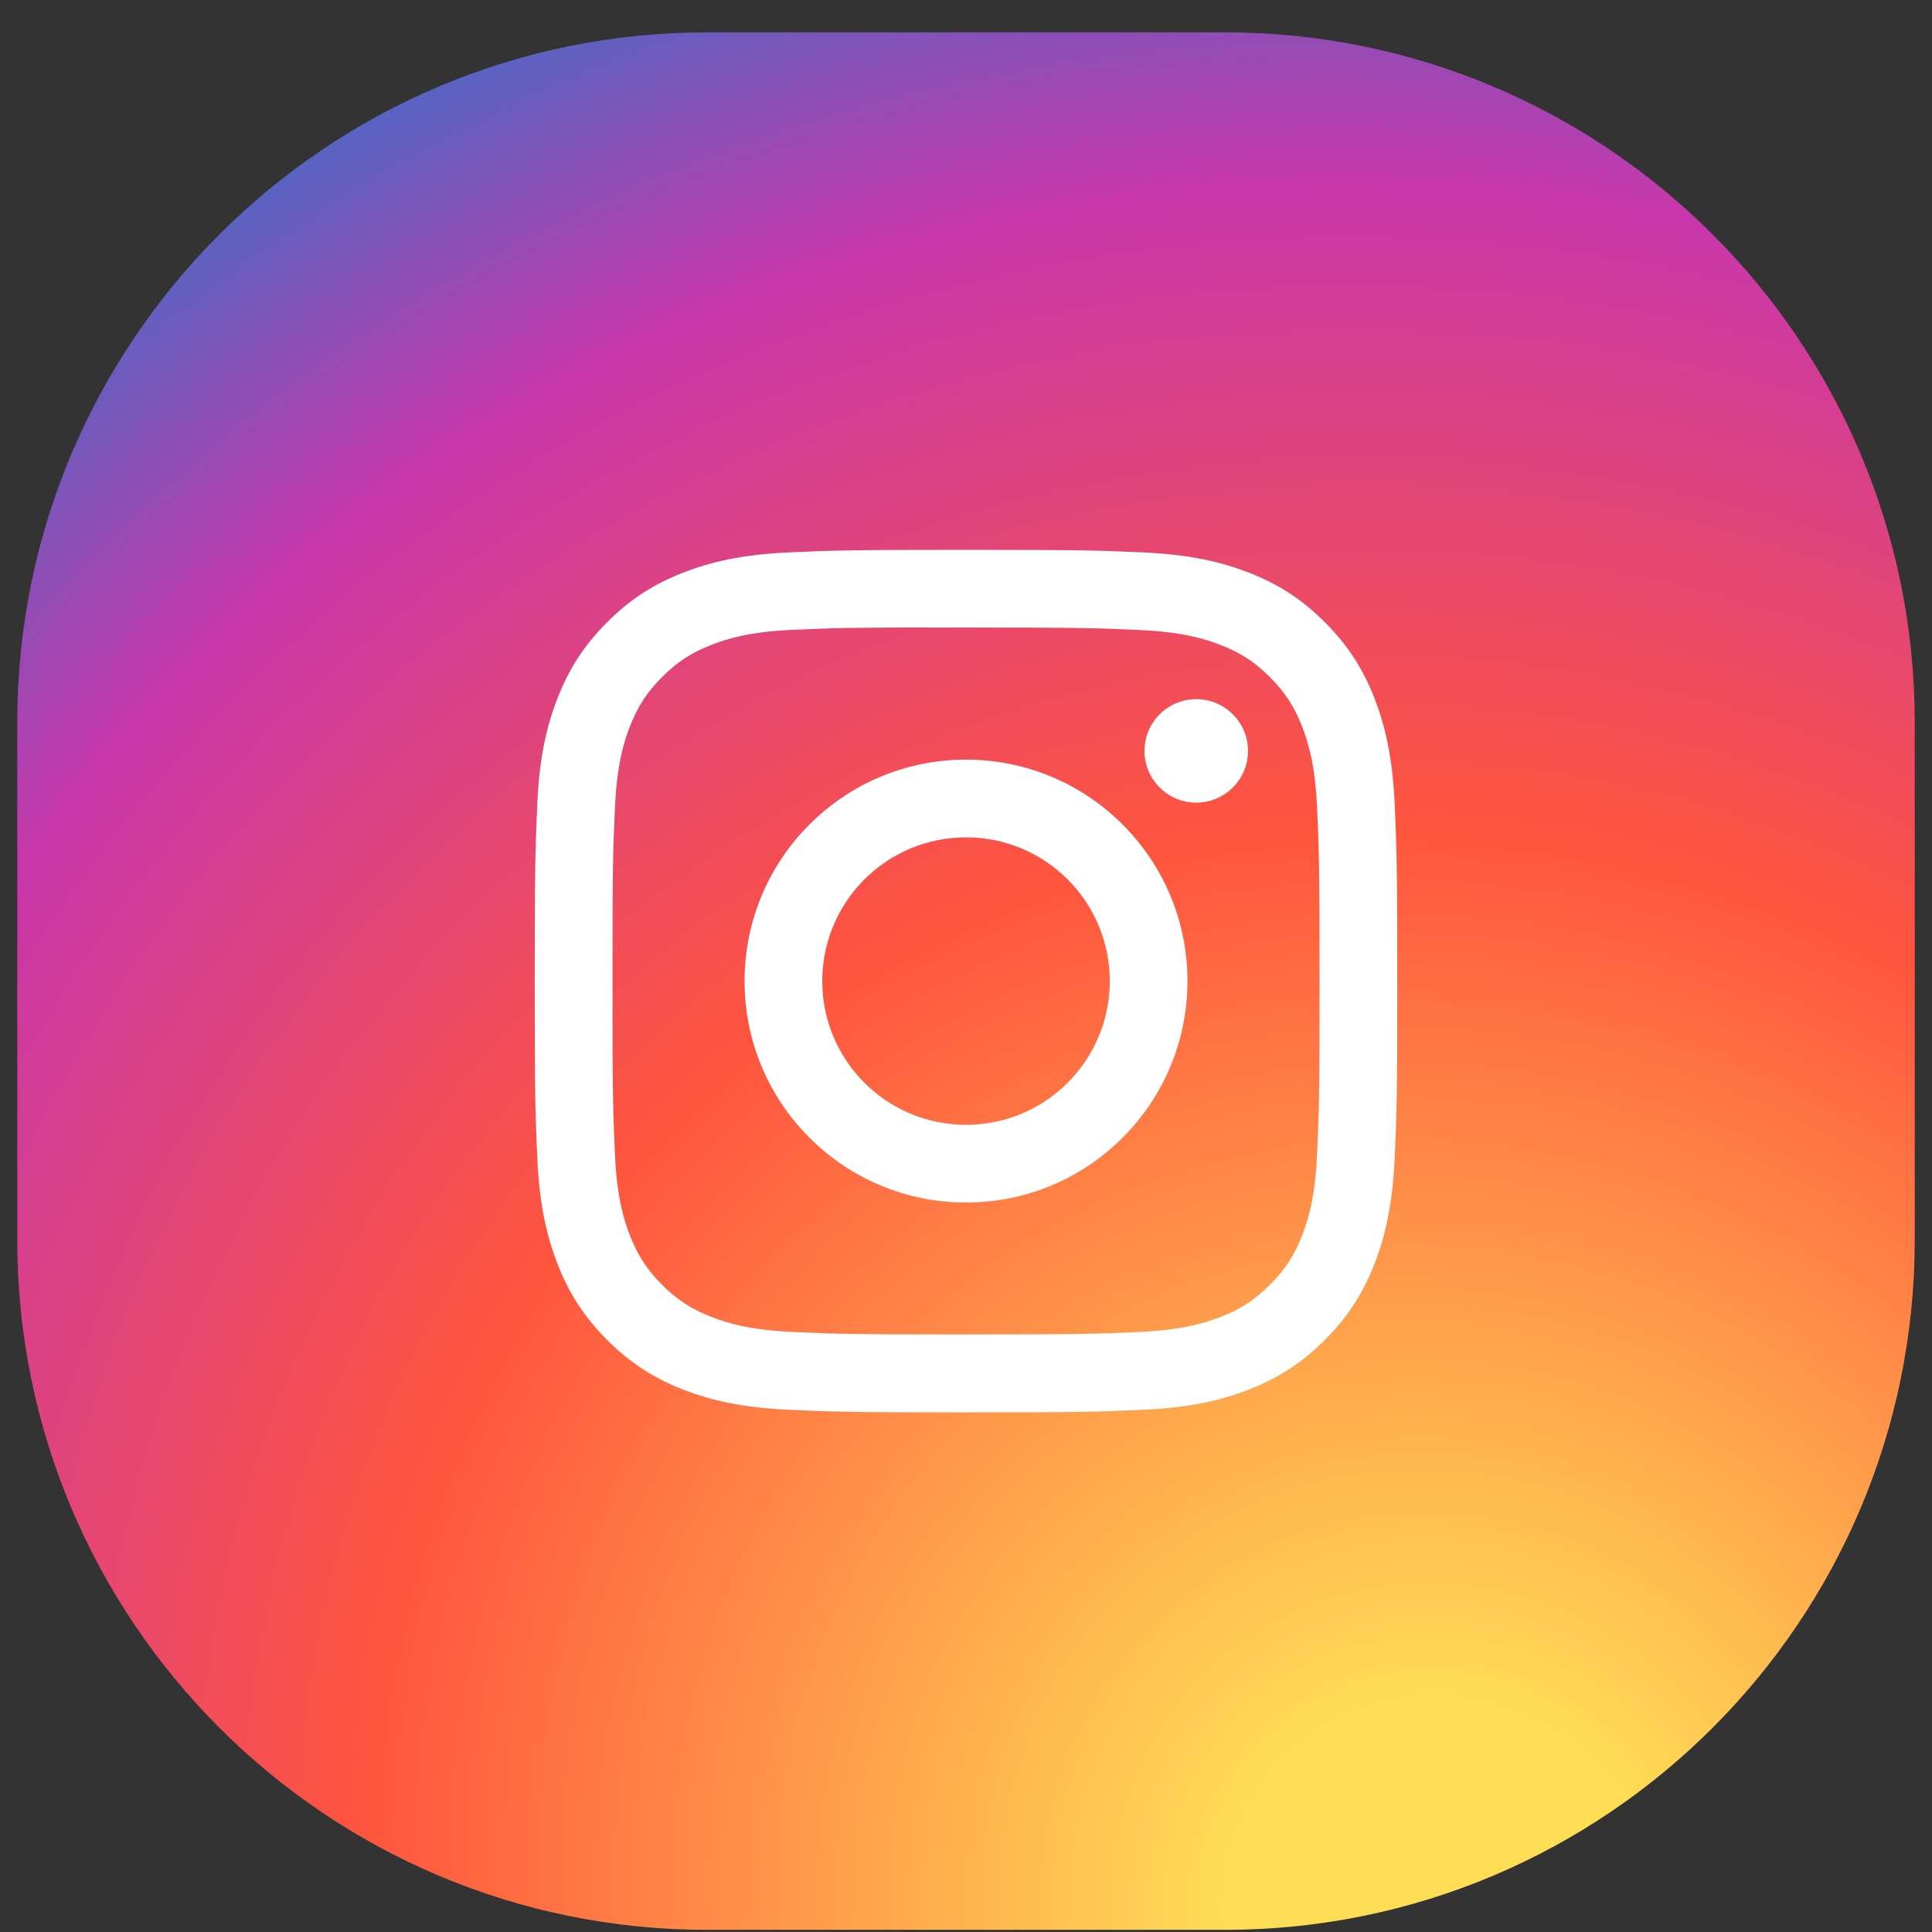 <svg width="56" height="56" viewBox="0 0 56 56" fill="none" xmlns="http://www.w3.org/2000/svg">
<rect x="0" y="0" width="56" height="56" fill="#333333" stroke="none"/>
<path d="M0.5 20.938C0.5 9.892 9.454 0.938 20.5 0.938H35.5C46.546 0.938 55.5 9.892 55.5 20.938V35.938C55.5 46.983 46.546 55.938 35.5 55.938H20.5C9.454 55.938 0.5 46.983 0.5 35.938V20.938Z" fill="url(#paint0_radial_1855_41513)"/>
<path d="M28.001 15.938C24.606 15.938 24.18 15.952 22.847 16.013C21.516 16.074 20.608 16.285 19.813 16.594C18.991 16.913 18.294 17.34 17.599 18.035C16.903 18.73 16.476 19.427 16.156 20.249C15.846 21.044 15.635 21.953 15.575 23.283C15.516 24.616 15.5 25.043 15.5 28.438C15.5 31.832 15.515 32.257 15.575 33.59C15.637 34.921 15.847 35.83 16.156 36.624C16.476 37.447 16.903 38.144 17.598 38.839C18.293 39.534 18.99 39.962 19.811 40.282C20.607 40.591 21.515 40.801 22.846 40.862C24.179 40.923 24.605 40.938 28 40.938C31.395 40.938 31.819 40.923 33.153 40.862C34.483 40.801 35.393 40.591 36.188 40.282C37.01 39.962 37.706 39.534 38.401 38.839C39.096 38.144 39.523 37.447 39.844 36.625C40.151 35.83 40.362 34.921 40.425 33.591C40.484 32.258 40.5 31.832 40.5 28.438C40.5 25.043 40.484 24.617 40.425 23.283C40.362 21.953 40.151 21.044 39.844 20.25C39.523 19.427 39.096 18.73 38.401 18.035C37.706 17.34 37.01 16.913 36.188 16.594C35.391 16.285 34.482 16.074 33.151 16.013C31.818 15.952 31.393 15.938 27.997 15.938H28.001ZM26.88 18.19C27.213 18.19 27.584 18.19 28.001 18.19C31.339 18.19 31.734 18.202 33.052 18.262C34.271 18.318 34.932 18.521 35.373 18.692C35.956 18.919 36.372 19.19 36.81 19.627C37.247 20.065 37.518 20.482 37.745 21.065C37.916 21.505 38.12 22.166 38.175 23.385C38.235 24.703 38.248 25.099 38.248 28.435C38.248 31.771 38.235 32.167 38.175 33.484C38.12 34.703 37.916 35.364 37.745 35.805C37.519 36.388 37.247 36.803 36.81 37.241C36.372 37.678 35.957 37.949 35.373 38.175C34.933 38.347 34.271 38.55 33.052 38.606C31.735 38.666 31.339 38.679 28.001 38.679C24.663 38.679 24.268 38.666 22.95 38.606C21.731 38.55 21.07 38.346 20.629 38.175C20.046 37.949 19.629 37.678 19.191 37.24C18.754 36.803 18.483 36.387 18.256 35.804C18.085 35.364 17.881 34.702 17.826 33.483C17.766 32.166 17.754 31.77 17.754 28.432C17.754 25.094 17.766 24.7 17.826 23.382C17.881 22.163 18.085 21.502 18.256 21.061C18.483 20.478 18.754 20.061 19.191 19.624C19.629 19.186 20.046 18.915 20.629 18.688C21.07 18.516 21.731 18.313 22.95 18.257C24.103 18.205 24.55 18.19 26.88 18.187V18.19ZM34.674 20.266C33.846 20.266 33.174 20.937 33.174 21.765C33.174 22.593 33.846 23.265 34.674 23.265C35.502 23.265 36.174 22.593 36.174 21.765C36.174 20.937 35.502 20.265 34.674 20.265V20.266ZM28.001 22.018C24.456 22.018 21.582 24.892 21.582 28.438C21.582 31.983 24.456 34.856 28.001 34.856C31.546 34.856 34.419 31.983 34.419 28.438C34.419 24.892 31.546 22.018 28.001 22.018ZM28.001 24.271C30.302 24.271 32.168 26.136 32.168 28.438C32.168 30.739 30.302 32.604 28.001 32.604C25.7 32.604 23.834 30.739 23.834 28.438C23.834 26.136 25.7 24.271 28.001 24.271Z" fill="white"/>
<defs>
<radialGradient id="paint0_radial_1855_41513" cx="0" cy="0" r="1" gradientUnits="userSpaceOnUse" gradientTransform="translate(41.955 55.436) rotate(-123.224) scale(64.542 60.038)">
<stop stop-color="#FFDD55"/>
<stop offset="0.1" stop-color="#FFDD55"/>
<stop offset="0.5" stop-color="#FF543E"/>
<stop offset="0.79" stop-color="#C837AB"/>
<stop offset="0.975" stop-color="#3771C8"/>
</radialGradient>
</defs>
</svg>

